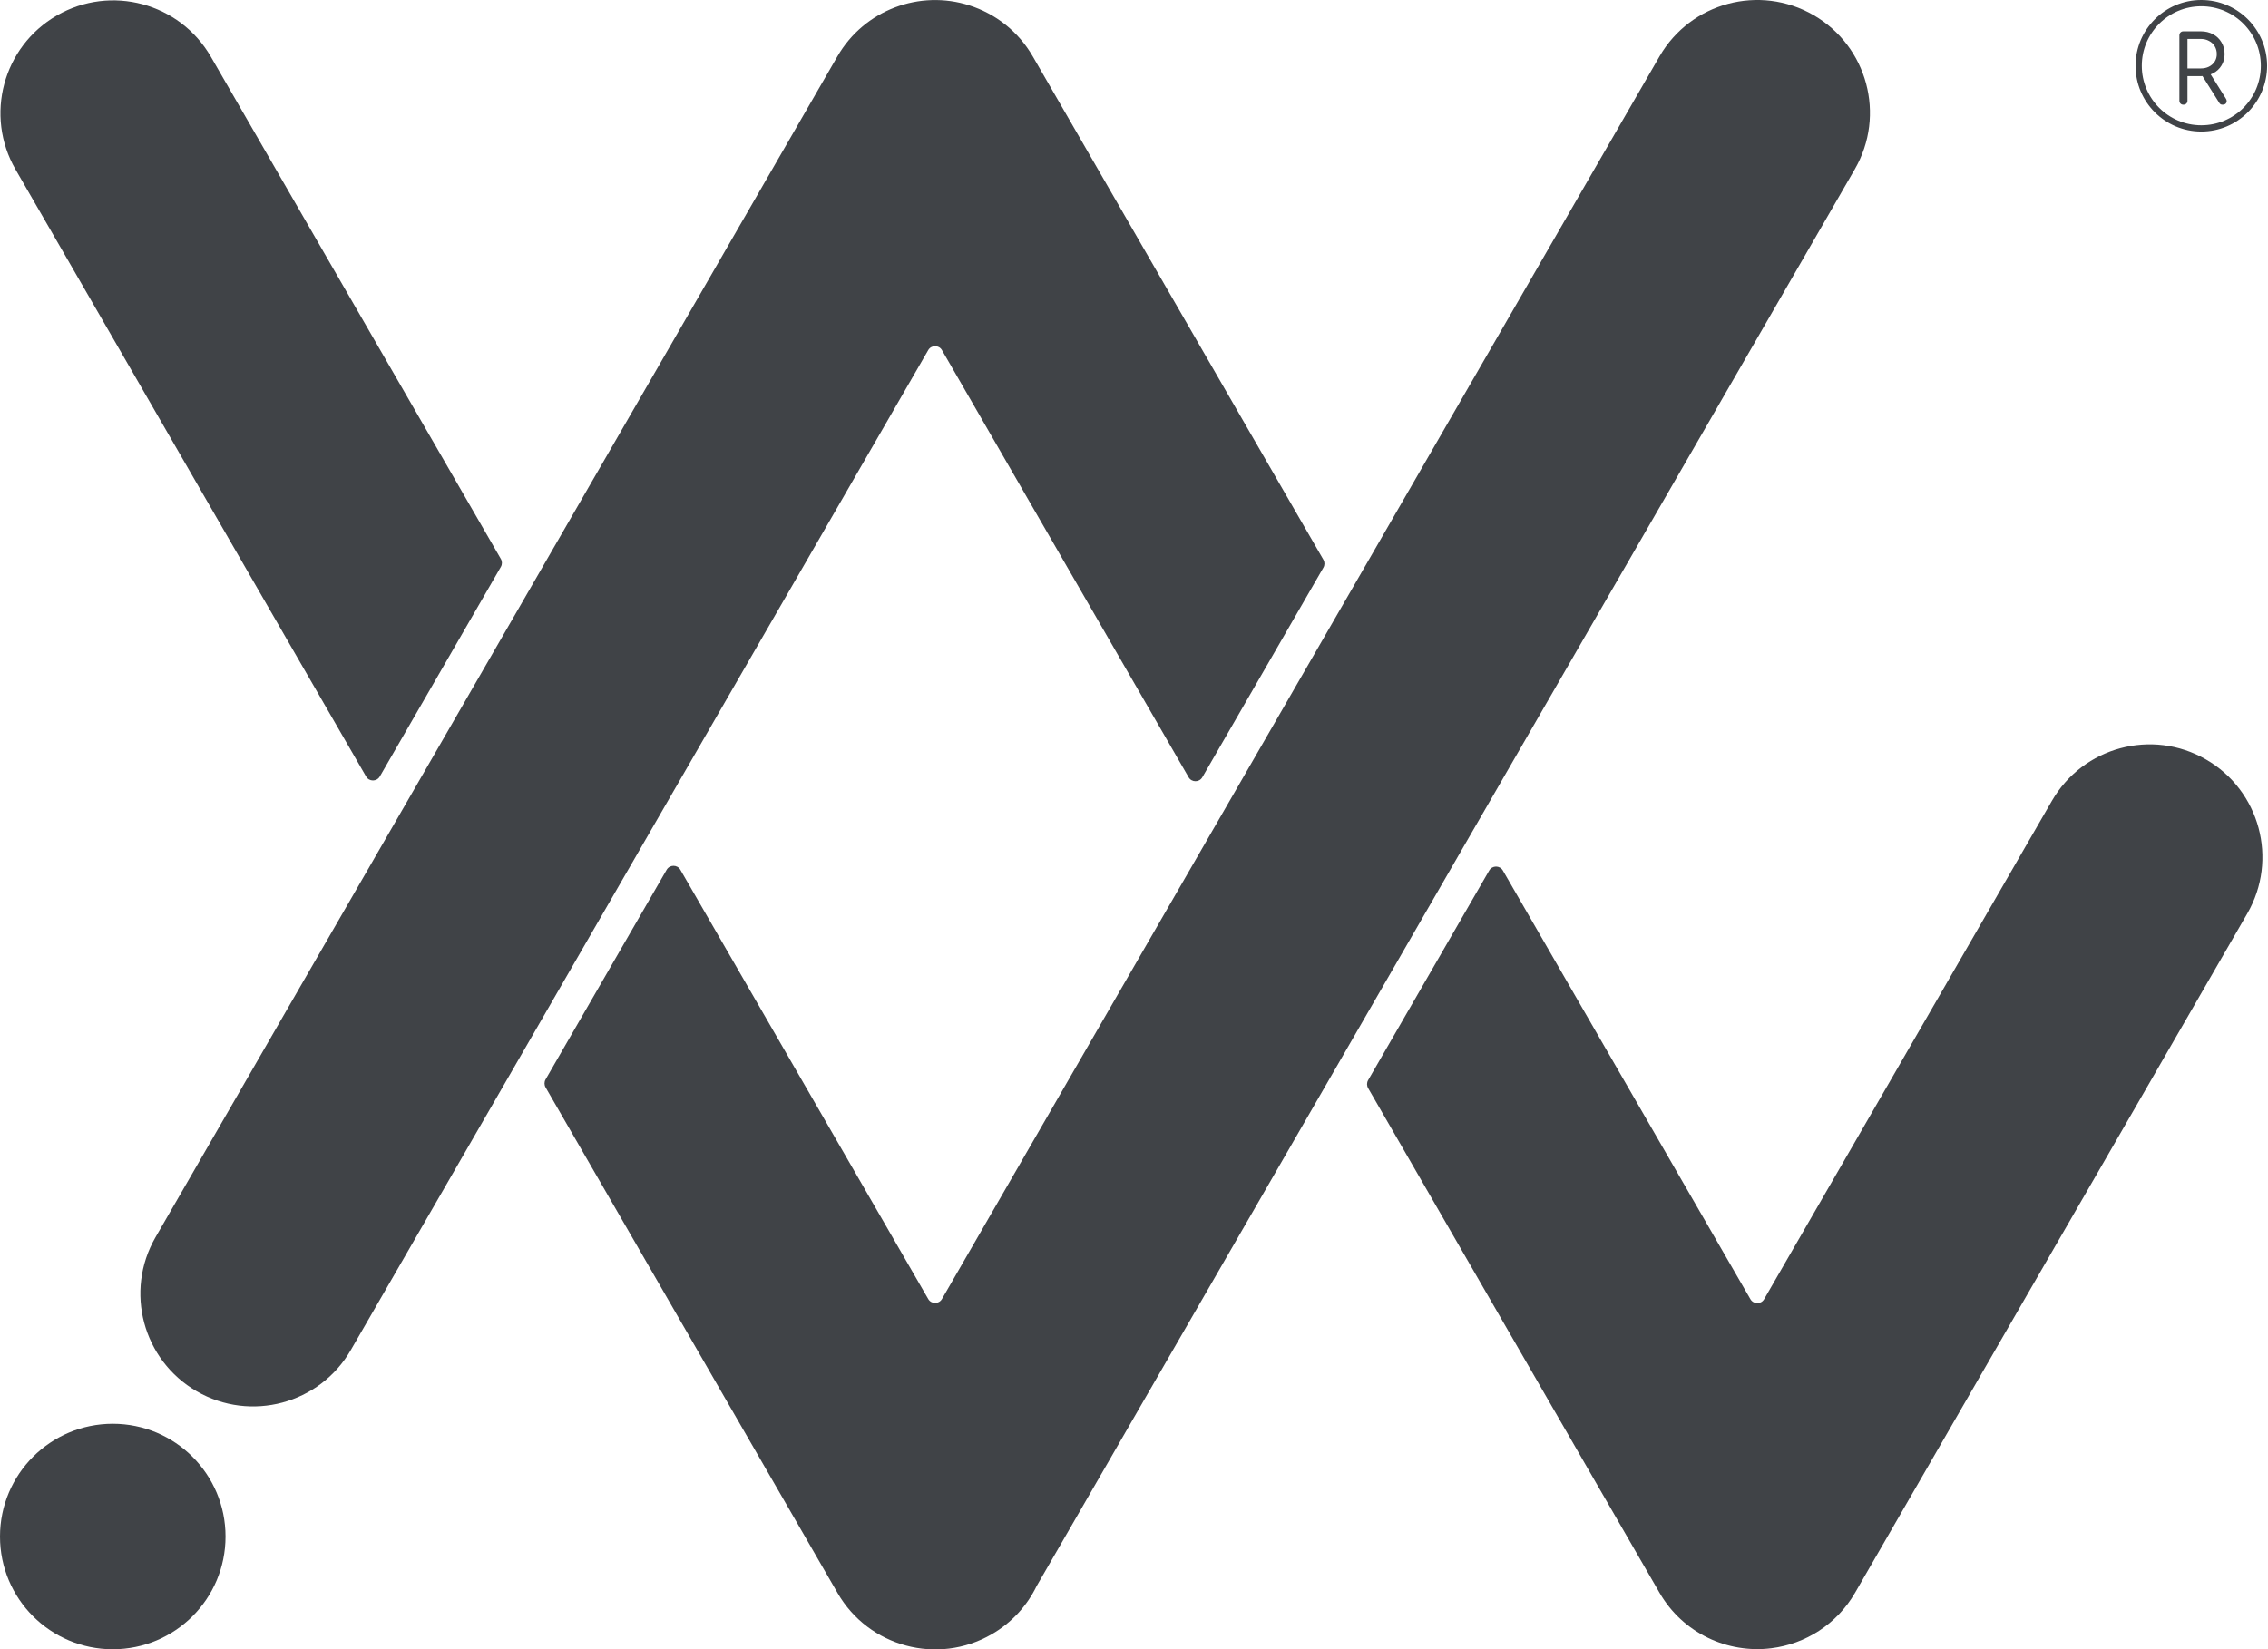 <?xml version="1.0" encoding="UTF-8"?> <svg xmlns="http://www.w3.org/2000/svg" width="1526" height="1110" viewBox="0 0 1526 1110" fill="none"> <path d="M132.389 936.296C96.098 915.343 83.663 868.937 104.616 832.646L563.416 37.981C581.605 6.476 618.977 -7.05 652.261 3.639C669.634 9.175 685.076 20.954 694.911 37.988L890.434 376.644C891.386 378.293 891.386 380.324 890.434 381.973L808.973 523.067C806.922 526.621 801.793 526.621 799.742 523.067L633.777 235.609C631.726 232.055 626.597 232.055 624.546 235.609L236.039 908.523C215.086 944.814 168.68 957.248 132.389 936.296Z" fill="#404347"></path> <path d="M920.52 732.262C919.568 730.612 919.568 728.581 920.52 726.932L1001.98 585.838C1004.03 582.284 1009.16 582.284 1011.21 585.838L1177.75 874.295C1179.8 877.848 1184.93 877.849 1186.98 874.295L1380.64 538.871C1401.6 502.579 1448 490.145 1484.29 511.098C1520.58 532.051 1533.02 578.456 1512.07 614.747L1248.17 1071.84C1235.81 1093.24 1214.6 1106.34 1191.83 1109.2C1162.44 1112.91 1132.32 1099.11 1116.58 1071.84L920.52 732.262Z" fill="#404347"></path> <path d="M75.877 1109.89C117.783 1109.89 151.754 1075.92 151.754 1034.02C151.754 992.112 117.783 958.14 75.877 958.14C33.971 958.14 0 992.112 0 1034.02C0 1075.92 33.971 1109.89 75.877 1109.89Z" fill="#404347"></path> <path d="M38.247 10.427C1.956 31.379 -10.479 77.785 10.474 114.076L246.31 522.556C248.361 526.109 253.49 526.109 255.542 522.556L337.002 381.462C337.954 379.813 337.954 377.781 337.002 376.132L141.897 38.2C120.944 1.908 74.538 -10.526 38.247 10.427Z" fill="#404347"></path> <path d="M457.78 585.326C455.729 581.773 450.6 581.773 448.549 585.326L367.088 726.42C366.136 728.069 366.136 730.101 367.088 731.75L563.56 1072.05C584.512 1108.34 630.918 1120.77 667.209 1099.82C680.828 1091.96 691.087 1080.51 697.483 1067.36L1248.01 113.828C1268.96 77.537 1256.52 31.131 1220.23 10.178C1183.94 -10.775 1137.54 1.66 1116.58 37.951L633.784 874.184C631.732 877.737 626.604 877.737 624.552 874.184L457.78 585.326Z" fill="#404347"></path> <path d="M1469.1 70.464C1468.3 70.464 1467.64 70.211 1467.14 69.705C1466.63 69.199 1466.38 68.546 1466.38 67.745V23.797C1466.38 22.996 1466.63 22.343 1467.14 21.837C1467.64 21.331 1468.3 21.078 1469.1 21.078H1480.8C1483.87 21.078 1486.61 21.731 1489.02 23.038C1491.46 24.345 1493.36 26.158 1494.71 28.476C1496.1 30.753 1496.8 33.408 1496.8 36.444C1496.8 39.31 1496.1 41.861 1494.71 44.095C1493.36 46.329 1491.46 48.079 1489.02 49.343C1486.61 50.608 1483.87 51.24 1480.8 51.24H1471.82V67.745C1471.82 68.546 1471.57 69.199 1471.06 69.705C1470.55 70.211 1469.9 70.464 1469.1 70.464ZM1495.47 70.464C1494.92 70.464 1494.46 70.358 1494.08 70.147C1493.7 69.894 1493.38 69.536 1493.13 69.073L1481.18 50.039L1486.55 48.648L1497.62 66.29C1498.29 67.344 1498.4 68.314 1497.93 69.199C1497.51 70.042 1496.69 70.464 1495.47 70.464ZM1471.82 46.055H1480.8C1482.86 46.055 1484.7 45.655 1486.3 44.854C1487.94 44.011 1489.23 42.873 1490.16 41.439C1491.08 39.964 1491.55 38.299 1491.55 36.444C1491.55 34.42 1491.08 32.65 1490.16 31.132C1489.23 29.572 1487.94 28.371 1486.3 27.528C1484.7 26.642 1482.86 26.2 1480.8 26.2H1471.82V46.055Z" fill="#404347"></path> <path d="M1523.29 44.264C1523.29 67.546 1504.42 86.42 1481.13 86.42C1457.85 86.42 1438.98 67.546 1438.98 44.264C1438.98 20.982 1457.85 2.108 1481.13 2.108C1504.42 2.108 1523.29 20.982 1523.29 44.264Z" stroke="#404347" stroke-width="4.216"></path> </svg> 